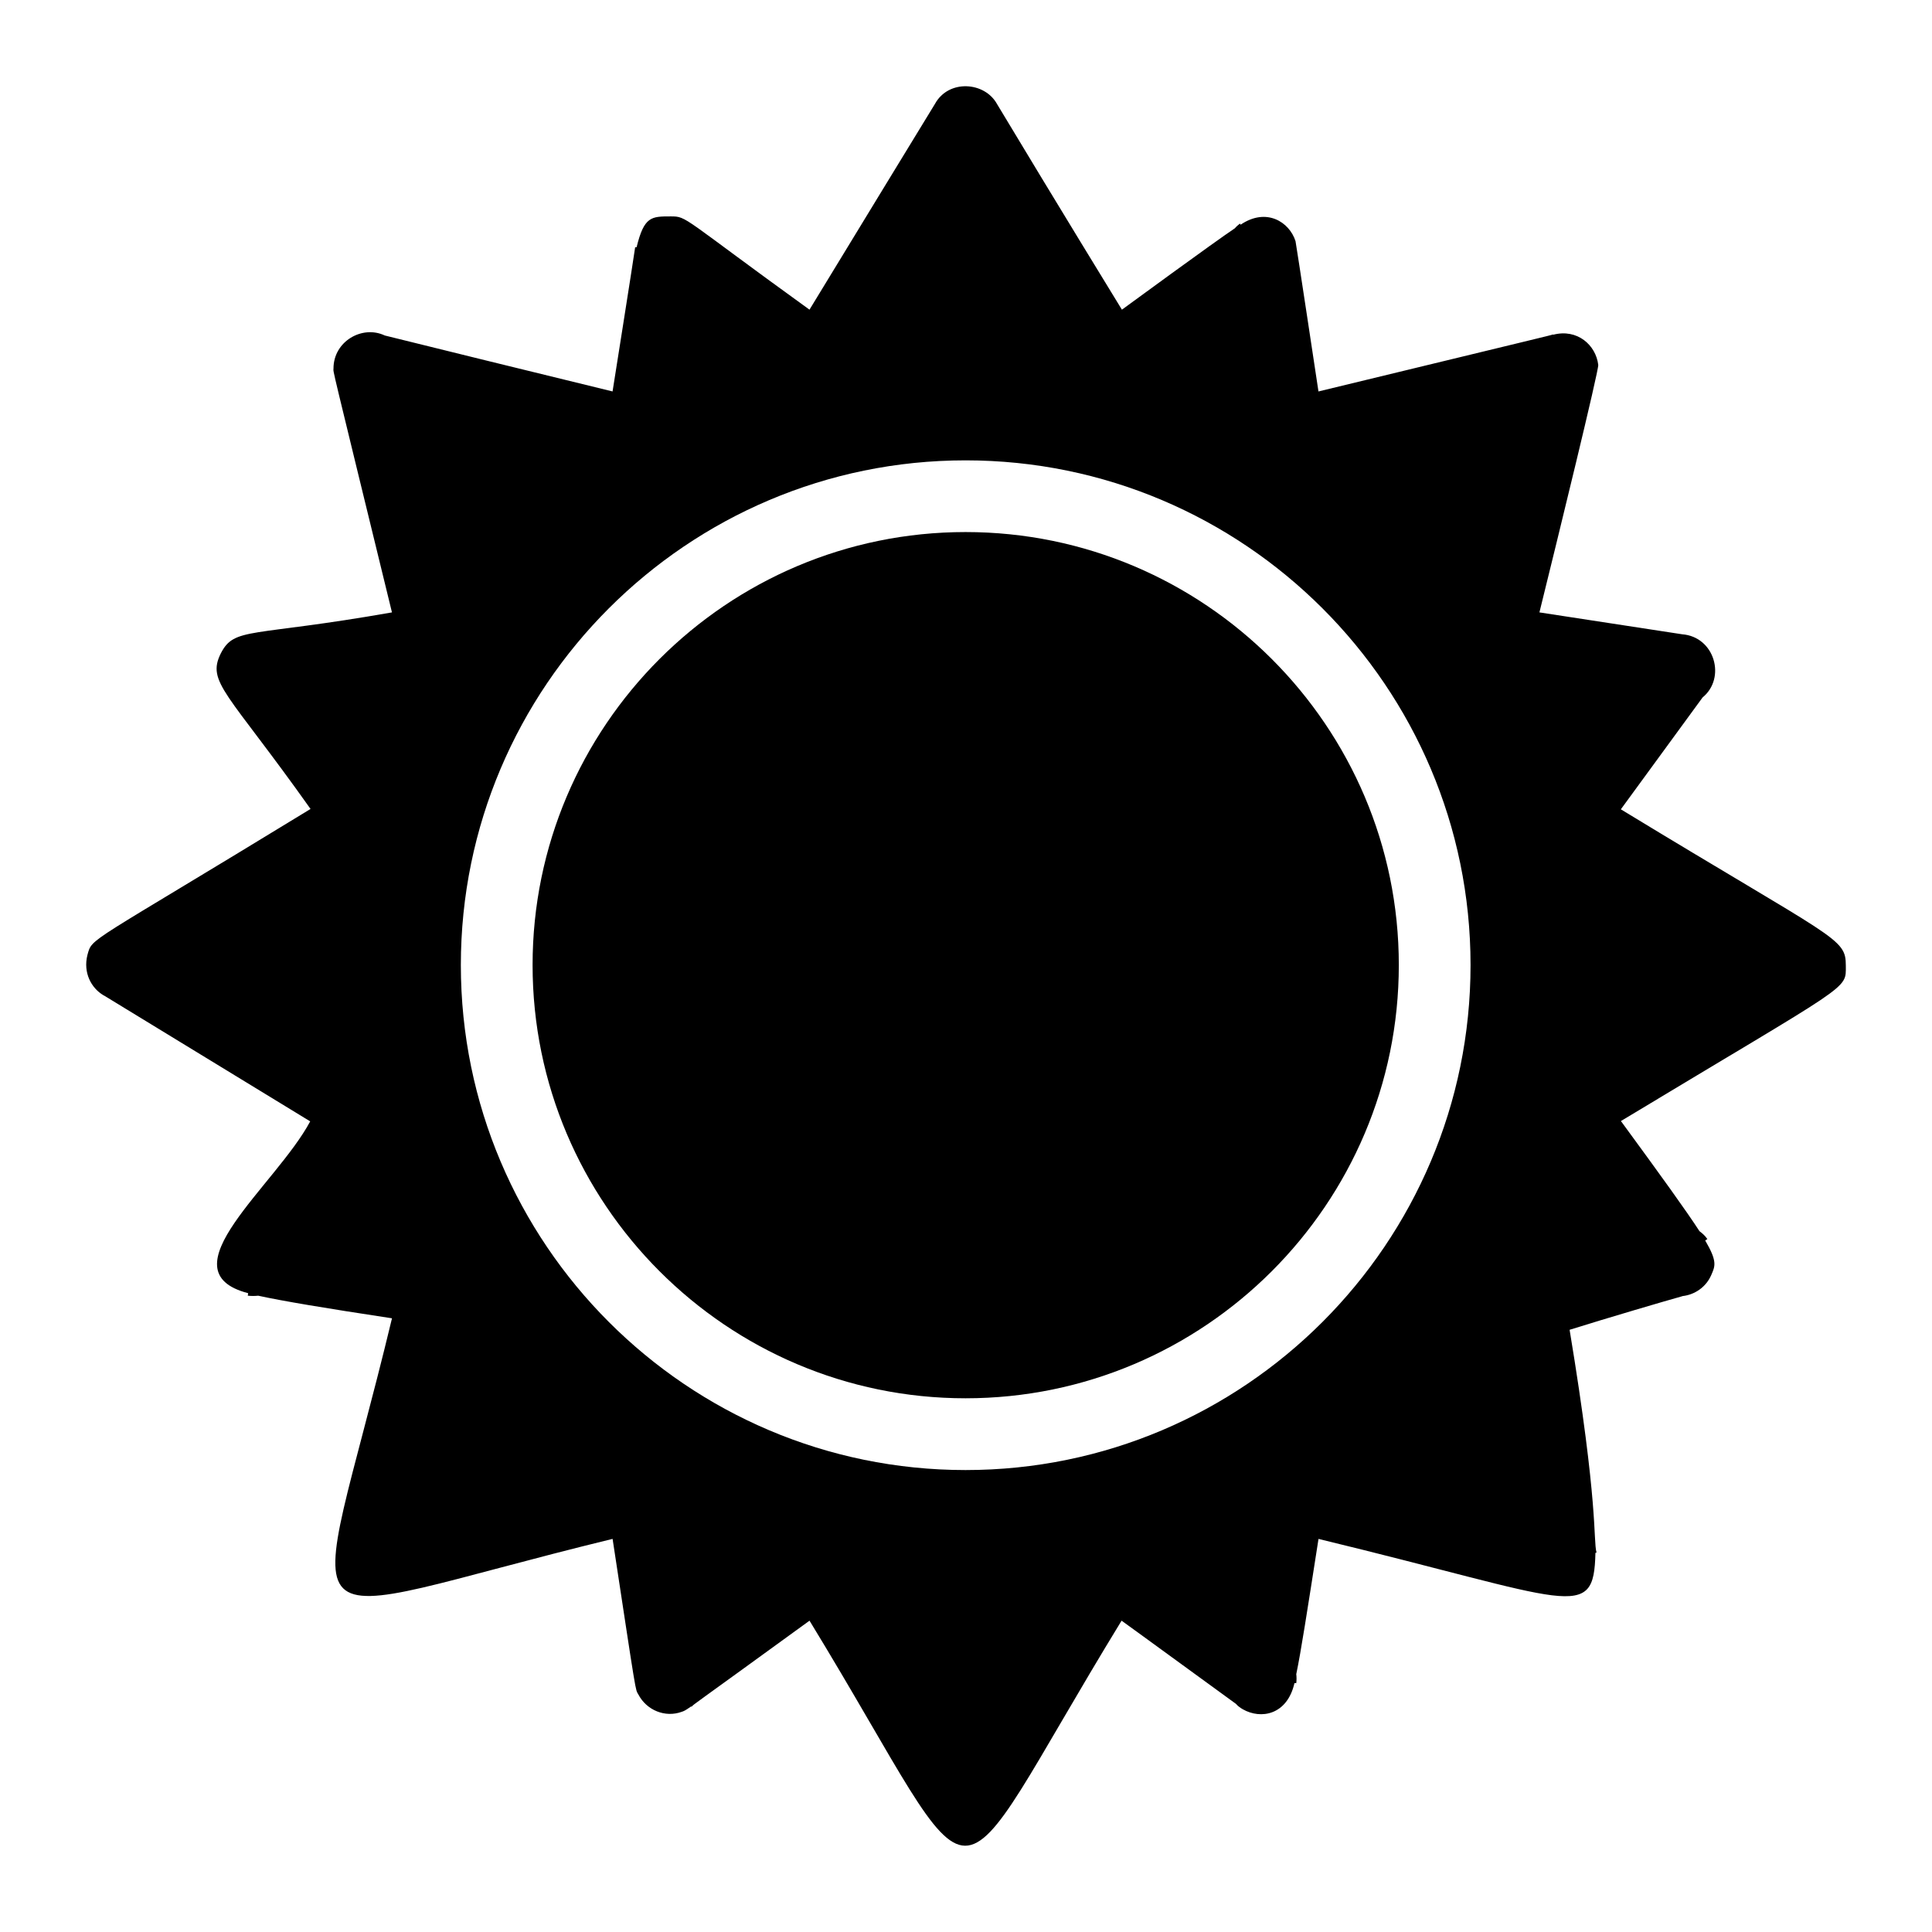 <?xml version="1.0" encoding="UTF-8"?>
<!-- Uploaded to: SVG Repo, www.svgrepo.com, Generator: SVG Repo Mixer Tools -->
<svg fill="#000000" width="800px" height="800px" version="1.1" viewBox="144 144 512 512" xmlns="http://www.w3.org/2000/svg">
 <g>
  <path d="m573.54 358.48 21.672-29.66c6.269-5.129 3.223-16.055-5.418-16.73l-37.832-5.801c4.926-19.938 15.75-64.133 15.59-65.59-0.613-5.203-5.516-9.684-11.977-7.984v-0.09c-1.277 0.426-0.848 0.23-62.168 15.113-0.074-0.508-5.938-39.336-6.082-39.828-1.605-5.059-7.695-9.008-14.543-4.371l-0.191-0.285c-0.477 0.379-0.949 0.762-1.332 1.234-5.363 3.578-28.992 20.883-29.941 21.578-0.613-1.004-17.309-28.211-33.082-54.469-3.281-5.988-12.859-6.613-16.445-0.094-1.805 2.945-23.098 37.832-33.27 54.562-34.113-24.637-32.352-24.715-36.789-24.715-5.133 0-7.035 0-9.031 8.176l-0.379-0.004c-0.637 4.465-5.828 37.215-5.988 38.215-17.586-4.277-52.379-12.832-60.363-14.828-5.953-2.828-13.594 1.535-13.594 8.742 0 1.344-1.18-3.727 15.496 64.641-37.516 6.606-41.699 3.766-45.344 10.836-3.856 7.719 1.715 10.168 23.766 41.254-59.773 36.527-57.785 33.926-59.125 38.688-1.191 4.766 1.059 8.773 4.184 10.648 0.094 0.094 0.094 0.094 0.191 0.094l54.66 33.363c-9.105 17.027-39.004 39.66-16.445 45.535l-0.094 0.664c0.949 0.094 1.902 0.094 2.758 0 6.559 1.426 17.301 3.231 35.457 5.988-21.832 90.723-32.234 80.543 58.461 58.461 6.473 42.469 5.969 39.727 6.844 41.254 2.188 4.184 7.129 6.18 11.504 4.562 0.57-0.191 0.855-0.285 2.473-1.426l0.094 0.094c1-1-1.199 0.793 31.273-22.812 48.449 79.344 33.941 79.695 82.699 0 0.984 0.711 0.367 0.234 30.324 22.055 0.477 0.57 1.141 1.047 1.805 1.426 4.75 2.715 11.738 1.57 13.688-6.938h0.477c0.094-0.762 0.094-1.617 0-2.375 1.234-5.894 2.852-16.352 5.894-35.836 67.523 16.336 72.953 22.277 73.387 3.707l0.285-0.094c-0.93-3.719 0.609-12.285-7.129-59.031 9.695-3.043 25.855-7.793 29.66-8.84 0.094 0 0.191-0.094 0.285-0.094 3.328-0.379 6.273-2.473 7.606-5.609 1.047-2.375 1.617-3.613-1.617-9.125l0.57-0.379c-0.57-0.855-1.332-1.52-2.09-2.09-3.516-5.418-9.887-14.258-20.816-29.184 61.422-37.023 59.602-34.652 59.602-41.16-0.016-7.469-2.262-6.555-59.617-41.449zm-173.66 175.1c-73.754 0-133.75-60.039-133.75-133.83 0-73.754 60-133.75 133.75-133.75 73.797 0 133.83 60 133.83 133.75 0 73.797-60.039 133.83-133.83 133.83z"/>
  <path d="m399.88 285c-63.27 0-114.74 51.473-114.74 114.74 0 63.316 51.473 114.82 114.74 114.82 63.316 0 114.82-51.508 114.82-114.82 0-63.27-51.508-114.74-114.82-114.74z"/>
 </g>
</svg>